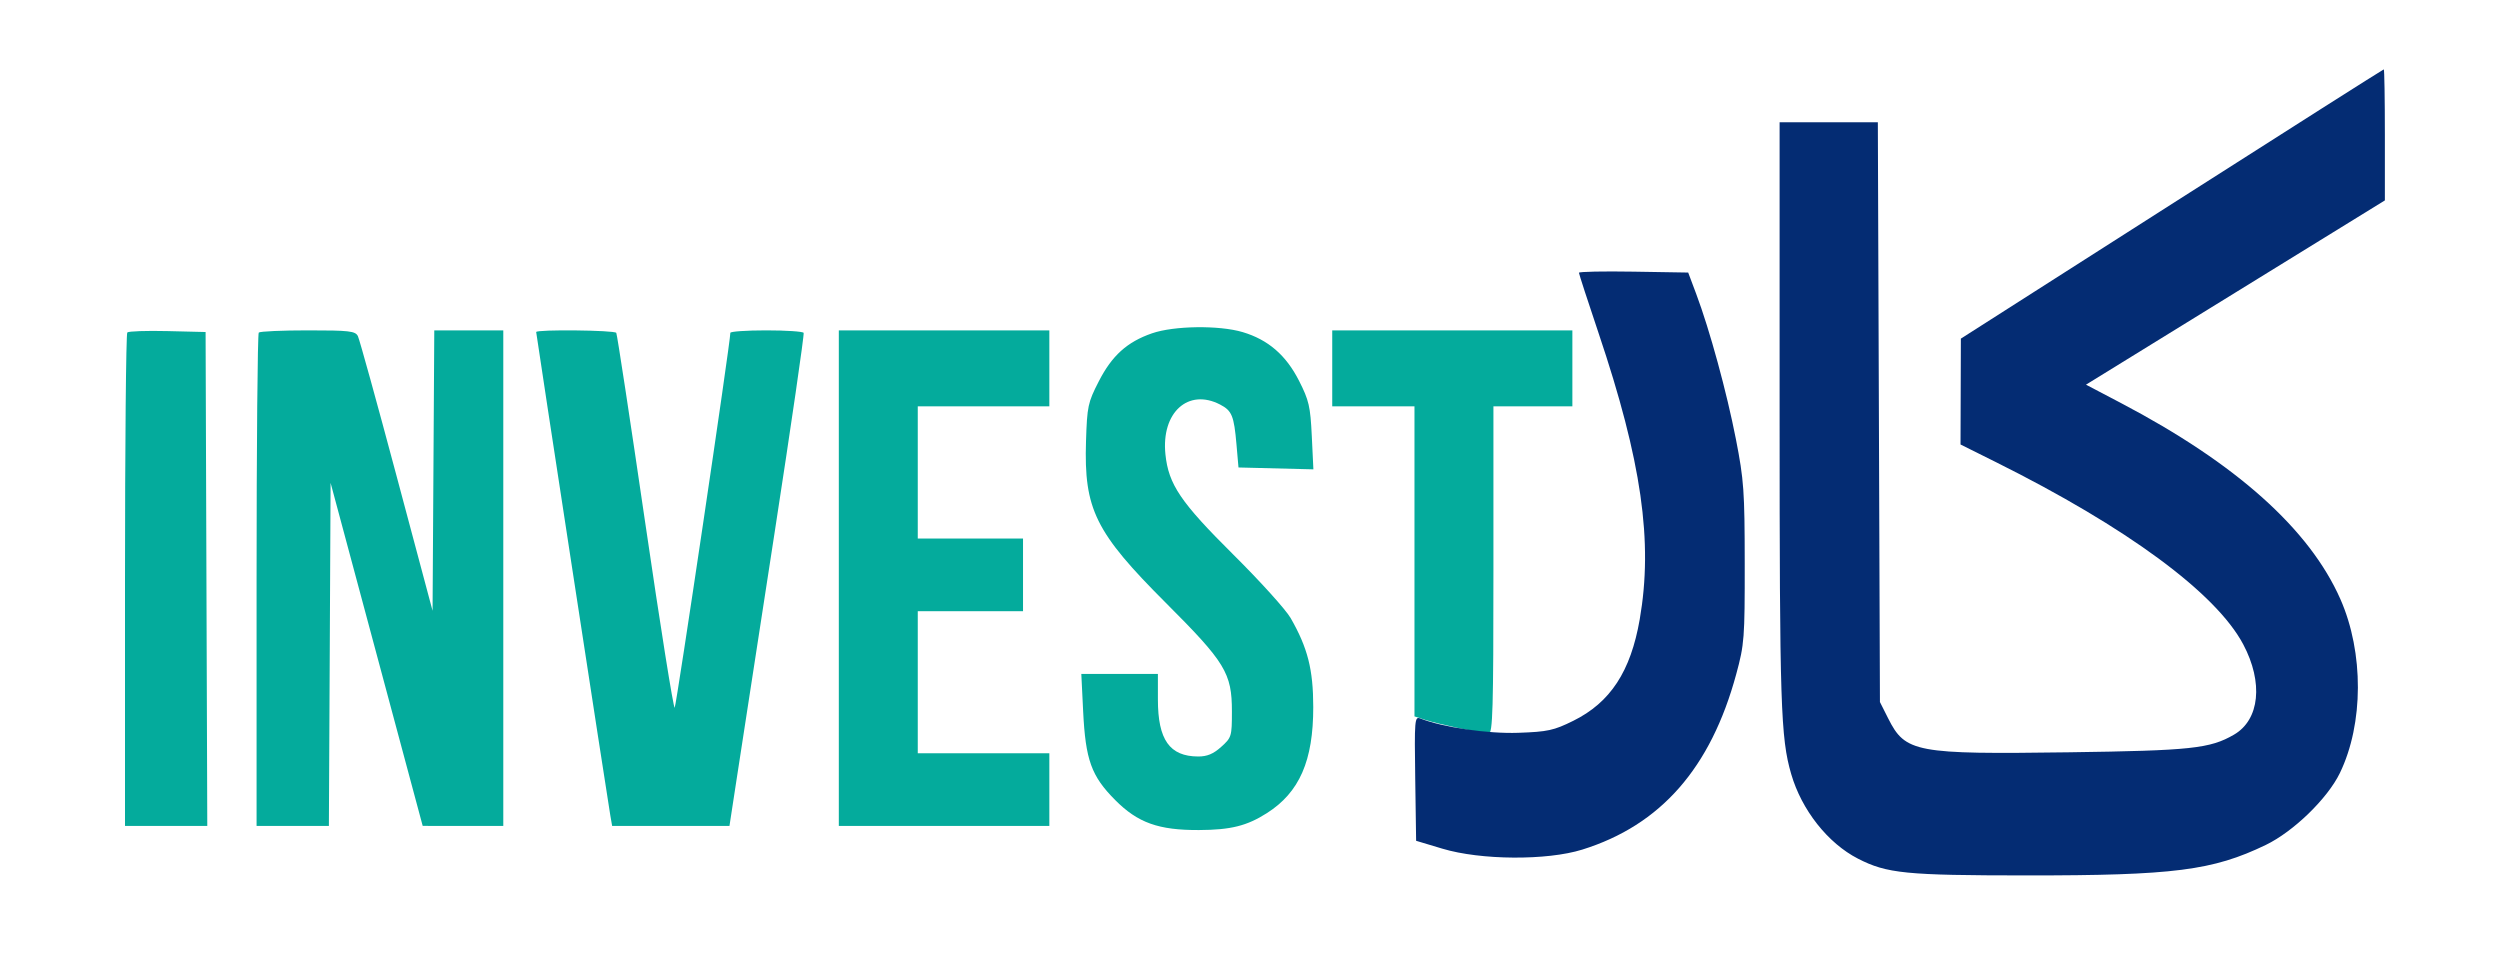 <svg width="368" height="142" viewBox="0 0 368 142" fill="none" xmlns="http://www.w3.org/2000/svg">
<path fill-rule="evenodd" clip-rule="evenodd" d="M169.573 49.065C165.898 50.34 163.678 52.347 161.728 56.16C160.14 59.262 160.023 59.811 159.861 64.936C159.544 74.957 161.224 78.359 171.619 88.75C180.37 97.498 181.337 99.087 181.337 104.716C181.337 108.403 181.286 108.57 179.755 109.944C178.601 110.98 177.686 111.361 176.366 111.356C172.168 111.339 170.444 108.899 170.443 102.974L170.442 99.206H164.806H159.17L159.438 104.676C159.79 111.875 160.64 114.234 164.159 117.771C167.487 121.118 170.543 122.21 176.494 122.183C181.171 122.161 183.537 121.571 186.486 119.693C191.285 116.636 193.319 111.981 193.311 104.069C193.306 98.547 192.497 95.368 189.983 90.977C189.282 89.752 185.49 85.555 181.558 81.651C173.783 73.932 172.007 71.308 171.55 66.87C170.919 60.724 174.9 57.109 179.607 59.554C181.336 60.452 181.643 61.201 182.009 65.407L182.305 68.812L187.818 68.95L193.331 69.088L193.096 64.186C192.887 59.82 192.68 58.928 191.215 56.045C189.298 52.274 186.666 50.002 182.922 48.886C179.462 47.854 172.807 47.943 169.573 49.065ZM18.738 48.94C18.552 49.126 18.4 65.545 18.4 85.427V121.575H24.456H30.512L30.387 85.224L30.263 48.873L24.669 48.737C21.592 48.662 18.923 48.753 18.738 48.94ZM38.091 48.955C37.914 49.133 37.768 65.545 37.768 85.427V121.575H43.09H48.412L48.538 96.326L48.663 71.076L55.442 96.324L62.221 121.572L68.153 121.574L74.084 121.575V85.103V48.63H69.005H63.926L63.8 69.268L63.674 89.905L58.389 70.119C55.483 59.236 52.915 49.95 52.683 49.481C52.31 48.73 51.447 48.63 45.337 48.63C41.53 48.63 38.269 48.776 38.091 48.955ZM78.926 48.876C78.926 49.176 89.445 117.771 89.832 119.995L90.107 121.575H98.742H107.377L108.439 114.646C109.023 110.834 111.526 94.586 114.001 78.538C116.476 62.49 118.408 49.195 118.296 48.995C118.183 48.794 115.706 48.63 112.792 48.63C109.879 48.63 107.5 48.794 107.506 48.995C107.543 50.157 99.565 103.886 99.314 104.173C99.145 104.363 97.193 92.11 94.975 76.942C92.757 61.774 90.84 49.199 90.716 48.997C90.469 48.596 78.926 48.477 78.926 48.876ZM123.474 85.103V121.575H138.968H154.463V116.226V110.877H144.779H135.095V100.421V89.966H142.842H150.589V84.616V79.267H142.842H135.095V69.541V59.815H144.779H154.463V54.223V48.63H138.968H123.474V85.103ZM196.105 54.223V59.815H202.158H208.211V82.633V105.452L209.784 105.965C211.654 106.575 218.147 107.959 219.137 107.959C219.731 107.959 219.832 104.473 219.832 83.887V59.815H225.642H231.453V54.223V48.63H213.779H196.105V54.223Z" fill="#04AB9C"/>
<path fill-rule="evenodd" clip-rule="evenodd" d="M319.687 30.029L288.639 49.846L288.615 57.637L288.589 65.429L293.795 68.023C313.107 77.646 326.189 87.286 330.205 94.852C333.186 100.47 332.626 105.948 328.846 108.14C325.309 110.192 322.547 110.487 304.568 110.738C281.944 111.052 280.467 110.776 277.937 105.745L276.726 103.339L276.572 60.666L276.418 17.993H269.188H261.958V60.996C261.958 103.802 262.112 108.59 263.662 113.933C265.197 119.227 269.061 124.124 273.495 126.395C277.759 128.58 280.524 128.855 298.286 128.863C319.992 128.872 325.702 128.145 333.516 124.378C337.593 122.414 342.617 117.538 344.432 113.786C347.935 106.545 347.968 96.056 344.512 88.21C339.971 77.898 329.158 68.227 312.229 59.34L307.057 56.624L329.055 43.062L351.053 29.5V19.856C351.053 14.552 350.981 10.212 350.894 10.212C350.807 10.212 336.764 19.13 319.687 30.029ZM232.421 40.15C232.421 40.313 233.722 44.313 235.311 49.037C241.65 67.878 243.353 79.733 241.367 91.174C240.036 98.839 237.043 103.406 231.581 106.106C228.715 107.523 227.826 107.717 223.491 107.869C218.984 108.028 212.332 107.054 209.047 105.755C208.241 105.435 208.197 105.975 208.321 114.589L208.453 123.764L212.326 124.927C217.968 126.622 227.7 126.686 232.905 125.063C244.455 121.463 251.824 113.065 255.575 99.23C256.769 94.824 256.833 93.985 256.823 82.914C256.814 72.283 256.699 70.656 255.527 64.652C254.173 57.719 251.681 48.596 249.688 43.281L248.502 40.12L240.462 39.987C236.04 39.913 232.421 39.987 232.421 40.15Z" fill="#042C73"/>
</svg>
